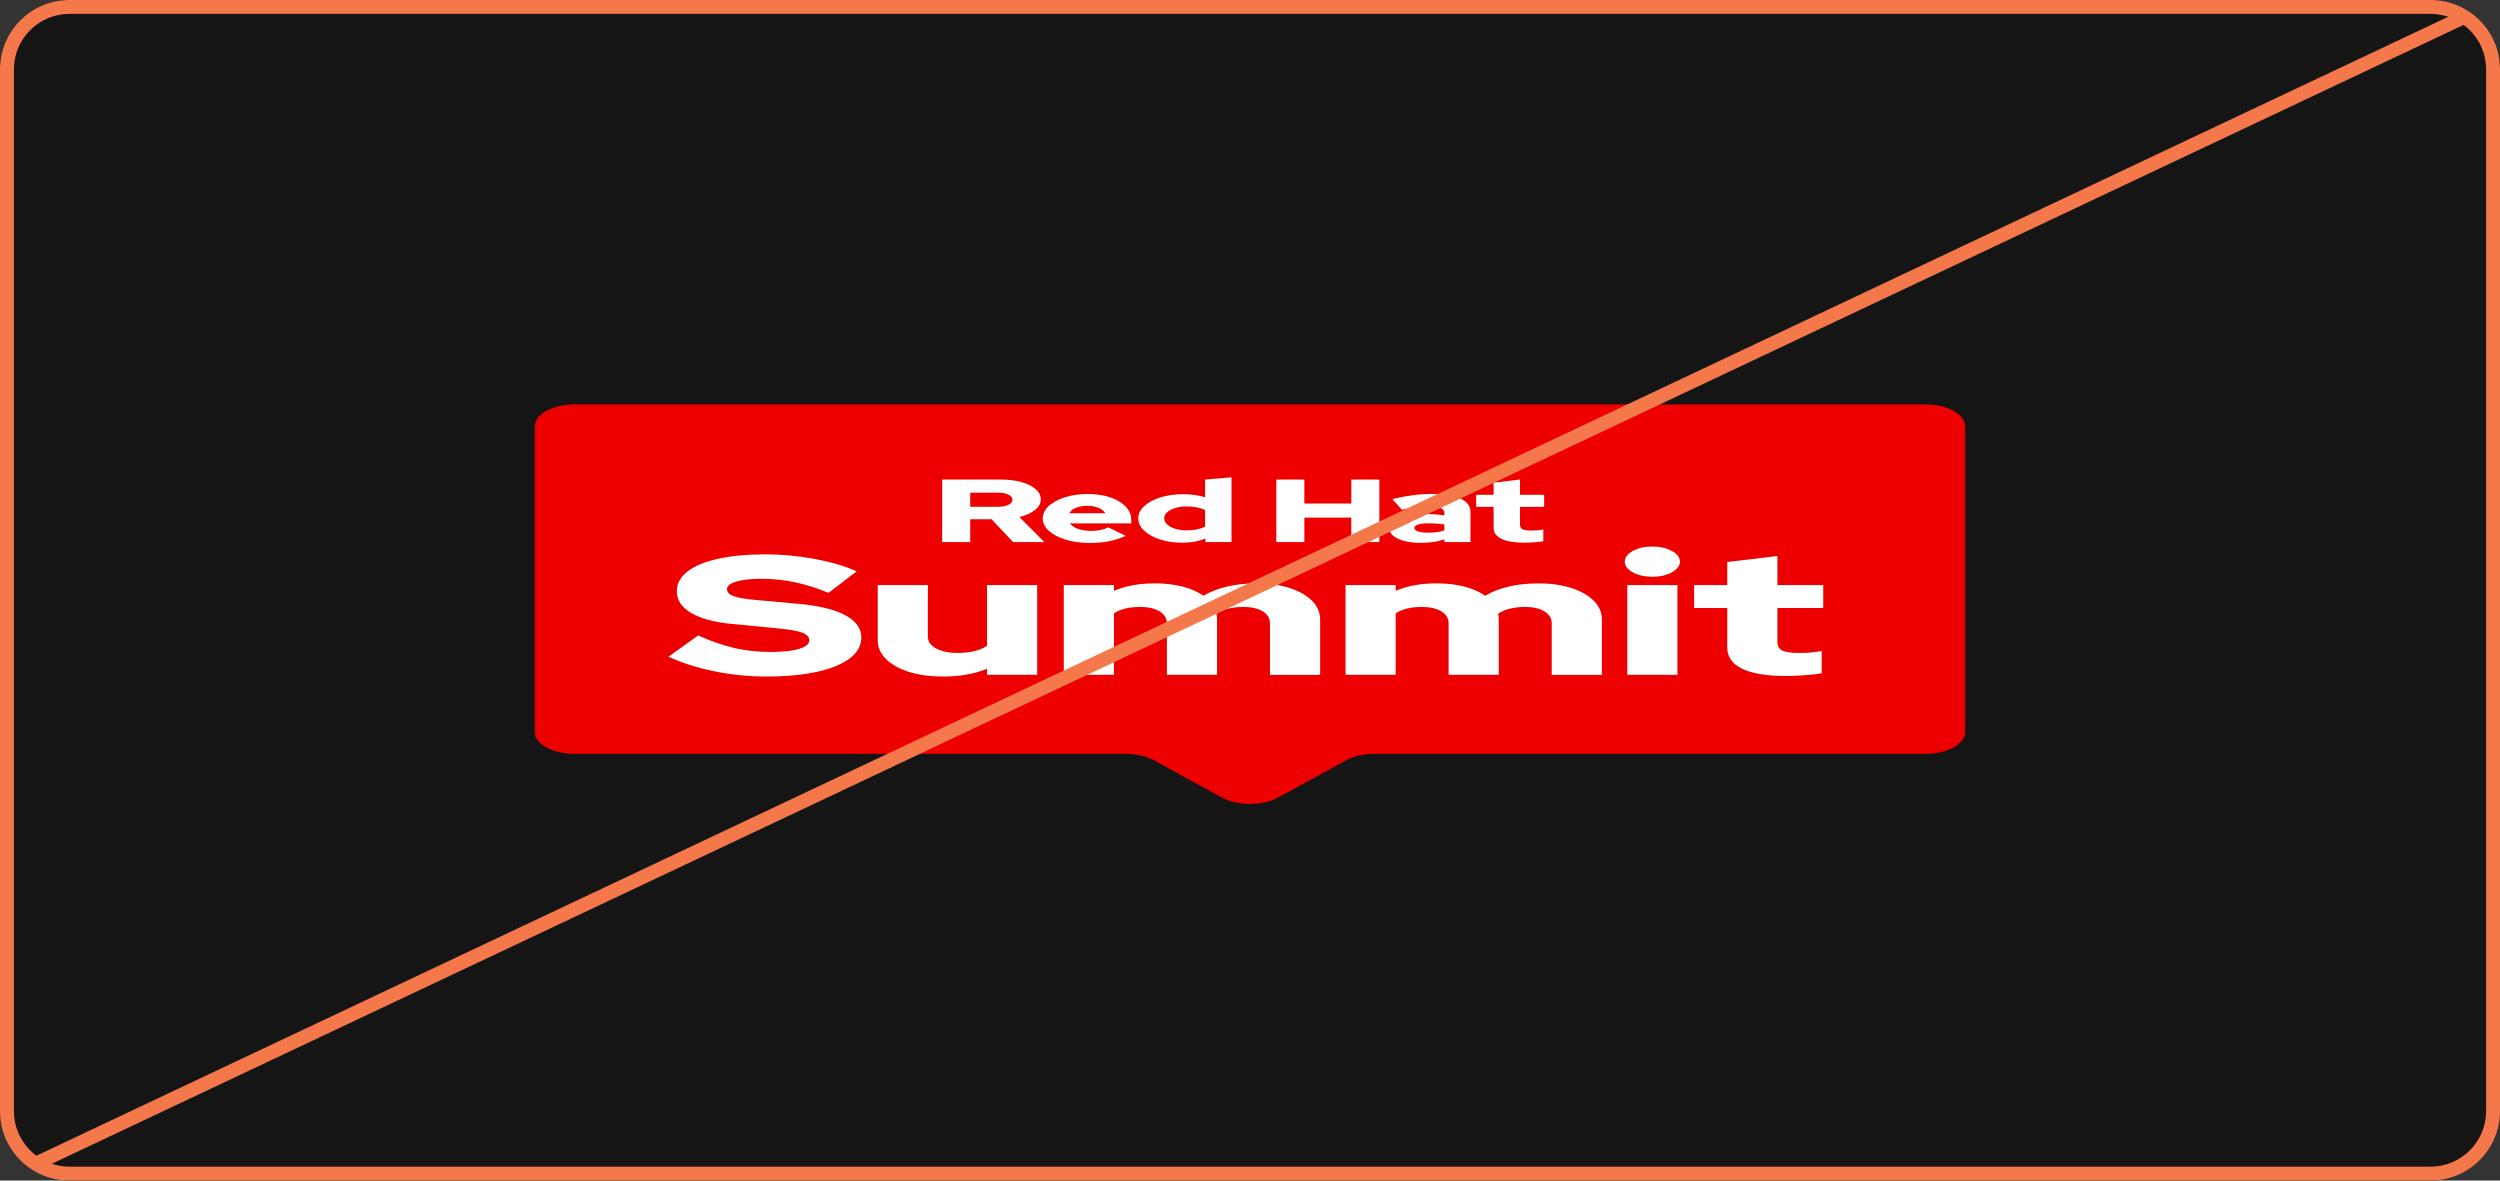 <?xml version="1.0" encoding="UTF-8"?><svg id="uuid-4eec5a96-f15c-411f-9cd5-e78df29082a0" xmlns="http://www.w3.org/2000/svg" width="360" height="170" viewBox="0 0 360 170"><rect x="0" y="0" width="360" height="170" fill="#333333" stroke="none"/><defs><style>.uuid-c06cbbd3-eda5-4334-a9cd-e5e78c59ed7a{fill:#fff;}.uuid-b5445ae7-6fcd-44e0-a2d3-67b5b497dad4{fill:none;stroke:#f4784a;stroke-miterlimit:10;stroke-width:2px;}.uuid-a9a84bb6-7642-44eb-bfd1-fb41d6137a8b{fill:#151515;}.uuid-71adf06b-90c1-4cc5-8075-a8a885c69abc{fill:#f4784a;}.uuid-c2977040-ff9e-4d02-8070-846f402e017b{fill:#e00;}</style></defs><rect class="uuid-a9a84bb6-7642-44eb-bfd1-fb41d6137a8b" width="360" height="170" rx="10" ry="10"/><path id="uuid-a6d337a7-e1e1-490c-9781-58729629898a" class="uuid-c2977040-ff9e-4d02-8070-846f402e017b" d="M277.242,58.234H82.758c-3.175,0-5.748,1.411-5.748,3.151v44.022c0,1.74,2.574,3.151,5.748,3.151h79.329c1.525,0,2.987.332,4.065.923l9.782,5.362c2.245,1.23,5.884,1.23,8.129 0l9.787-5.363c1.078-.591,2.54-.923,4.064-.923h79.329c3.175,0,5.748-1.411,5.748-3.151v-44.022c0-1.74-2.574-3.151-5.748-3.151Z"/><path class="uuid-c06cbbd3-eda5-4334-a9cd-e5e78c59ed7a" d="M135.672,78.058v-9.006h8.403c1.127,0,2.128.122,3.005.367.876.244,1.561.583,2.054,1.016.493.433.739.929.739,1.486,0,.566-.282,1.072-.845,1.518-.563.446-1.307.785-2.23,1.016l3.591,3.602h-4.507l-3.098-3.281h-3.075v3.281h-4.037ZM139.709,72.975h3.99c.626,0,1.131-.094,1.514-.283.383-.189.575-.433.575-.733,0-.3-.192-.545-.575-.733-.384-.189-.888-.283-1.514-.283h-3.99s0,2.033,0,2.033Z"/><path class="uuid-c06cbbd3-eda5-4334-a9cd-e5e78c59ed7a" d="M156.914,78.186c-1.267,0-2.414-.156-3.438-.47-1.025-.313-1.835-.735-2.43-1.267-.594-.532-.892-1.128-.892-1.788s.285-1.256.857-1.788c.571-.532,1.349-.954,2.335-1.267.986-.313,2.081-.469,3.286-.469,1.221,0,2.301.161,3.239.482.939.322,1.678.761,2.218,1.319.54.558.81,1.197.81,1.917v.515h-8.849c.171.214.402.403.692.566.289.163.637.289,1.044.379.407.09.845.135,1.314.135.516,0,.986-.045,1.408-.135.423-.09.783-.216,1.08-.379l2.512,1.222c-.783.36-1.585.622-2.406.785s-1.749.244-2.782.244l-0-0ZM153.98,73.915h5.188c-.125-.223-.317-.414-.575-.573-.258-.159-.559-.283-.904-.373-.344-.09-.72-.135-1.126-.135-.423,0-.806.043-1.15.129-.344.086-.638.208-.88.367-.243.159-.427.354-.552.585h0Z"/><path class="uuid-c06cbbd3-eda5-4334-a9cd-e5e78c59ed7a" d="M170.247,78.148c-1.174,0-2.242-.156-3.204-.469-.962-.313-1.725-.733-2.288-1.261-.563-.527-.845-1.117-.845-1.769s.285-1.242.857-1.769c.571-.527,1.345-.946,2.323-1.254.979-.309,2.07-.463,3.275-.463.579,0,1.135.039,1.666.116.532.077,1.033.189,1.503.335v-2.56l3.802-.322v9.328h-3.755v-.502c-.985.395-2.097.592-3.333.592ZM170.904,76.372c.532,0,1.017-.045,1.456-.135.438-.09.829-.225,1.173-.405v-2.38c-.328-.172-.72-.302-1.173-.392-.455-.09-.939-.135-1.456-.135-.61,0-1.162.075-1.654.225-.493.15-.885.356-1.174.618-.29.262-.434.555-.434.881s.144.62.434.881c.289.262.681.468,1.174.618.492.15,1.044.225,1.654.225Z"/><path class="uuid-c06cbbd3-eda5-4334-a9cd-e5e78c59ed7a" d="M183.79,78.058v-9.006h4.037v3.461h6.761v-3.461h4.037v9.006h-4.037v-3.525h-6.761v3.525s-4.037,0-4.037,0Z"/><path class="uuid-c06cbbd3-eda5-4334-a9cd-e5e78c59ed7a" d="M204.563,78.173c-.877,0-1.655-.09-2.335-.27-.681-.18-1.213-.429-1.596-.746-.384-.317-.575-.682-.575-1.094,0-.652.45-1.156,1.35-1.512.899-.356,2.155-.534,3.767-.534.97,0,1.91.064,2.817.193v-.334c0-.343-.199-.598-.599-.766-.399-.167-.99-.251-1.772-.251-.486,0-1.029.043-1.632.129-.603.086-1.311.223-2.124.412l-1.361-1.531c1.017-.249,1.998-.435,2.945-.56.947-.124,1.897-.187,2.853-.187,1.721,0,3.058.225,4.014.676.954.45,1.431,1.083,1.431,1.898v4.361h-3.755v-.412c-.501.189-1.029.324-1.585.405-.555.081-1.169.122-1.842.122l-0-0ZM203.671,76.025c0,.214.172.382.516.502.343.12.821.18,1.431.18.454,0,.88-.026,1.279-.077.4-.051.763-.133,1.092-.244v-.875c-.36-.051-.728-.09-1.103-.116-.376-.026-.76-.039-1.151-.039-.657,0-1.166.058-1.525.174-.36.116-.54.281-.54.495v0Z"/><path class="uuid-c06cbbd3-eda5-4334-a9cd-e5e78c59ed7a" d="M219.585,78.148c-1.487,0-2.609-.182-3.368-.547-.759-.364-1.139-.903-1.139-1.615v-2.998h-2.511v-1.737h2.511v-1.75l3.803-.45v2.2h3.474v1.737h-3.474v2.586c0,.3.121.513.363.637.242.124.669.187,1.28.187.312,0,.598-.011.856-.032.258-.021.544-.058.857-.109v1.685c-.344.06-.782.109-1.315.148s-.978.058-1.338.058l-0.0 0Z"/><path class="uuid-c06cbbd3-eda5-4334-a9cd-e5e78c59ed7a" d="M110.344,97.421c-2.526,0-5.023-.252-7.489-.757-2.468-.505-4.667-1.205-6.598-2.102l4.28-3.055c1.902.847,3.656,1.454,5.261,1.821,1.605.366,3.313.55,5.127.55,1.189,0,2.199-.065,3.032-.195.832-.13,1.471-.322,1.917-.574.446-.252.668-.55.668-.892,0-.472-.327-.839-.981-1.1-.654-.26-1.769-.464-3.344-.611l-6.865-.66c-2.527-.244-4.474-.774-5.84-1.588-1.367-.814-2.051-1.849-2.051-3.104,0-1.108.513-2.061,1.538-2.859,1.025-.798,2.497-1.409,4.414-1.833,1.917-.423,4.198-.635,6.843-.635,2.318,0,4.651.216,6.999.648,2.348.432,4.384,1.031,6.108,1.796l-4.057,3.104c-3.21-1.352-6.405-2.028-9.585-2.028-1.04,0-1.939.061-2.697.183-.758.122-1.337.293-1.738.513-.401.22-.602.485-.602.794,0,.424.29.75.869.977.58.228,1.523.407,2.831.538l6.465.587c3.001.261,5.283.806,6.843,1.637,1.56.831,2.34,1.906,2.34,3.226,0,1.157-.55,2.155-1.649,2.993-1.1.839-2.675,1.487-4.726,1.943s-4.488.684-7.312.684h0Z"/><path class="uuid-c06cbbd3-eda5-4334-a9cd-e5e78c59ed7a" d="M135.801,97.421c-1.844,0-3.471-.22-4.882-.66-1.412-.44-2.519-1.055-3.321-1.845-.802-.79-1.204-1.69-1.204-2.7v-7.967h7.222v7.429c0,.701.393,1.267,1.181,1.698.787.432,1.82.647,3.099.647.921,0,1.739-.089,2.452-.269.713-.179,1.308-.432,1.784-.758v-8.748h7.222v12.927h-7.222v-.88c-1.784.75-3.894,1.124-6.331,1.124h0Z"/><path class="uuid-c06cbbd3-eda5-4334-a9cd-e5e78c59ed7a" d="M153.187,97.176v-12.927h7.223v.831c1.664-.717,3.625-1.075,5.885-1.075,1.486,0,2.823.155,4.012.464,1.188.31,2.185.75,2.987,1.32.951-.57,2.08-1.01,3.388-1.32,1.308-.309,2.735-.464,4.28-.464,1.783,0,3.358.22,4.726.66,1.367.44,2.445,1.051,3.232,1.833.787.782,1.181,1.686,1.181,2.713v7.966h-7.222v-7.429c0-.717-.35-1.287-1.048-1.711-.699-.423-1.627-.635-2.786-.635-.803,0-1.532.082-2.185.244-.654.163-1.219.407-1.694.733.03.131.051.265.067.403.014.138.022.281.022.428v7.966h-7.223v-7.429c0-.717-.35-1.287-1.048-1.711-.698-.423-1.627-.635-2.786-.635-.803,0-1.523.077-2.162.232s-1.182.387-1.627.696v8.846h-7.223l0-0Z"/><path class="uuid-c06cbbd3-eda5-4334-a9cd-e5e78c59ed7a" d="M193.756,97.176v-12.927h7.223v.831c1.664-.717,3.625-1.075,5.885-1.075,1.486,0,2.823.155,4.012.464,1.188.31,2.185.75,2.987,1.32.951-.57,2.08-1.01,3.388-1.32,1.308-.309,2.735-.464,4.28-.464,1.783,0,3.358.22,4.726.66,1.367.44,2.445,1.051,3.232,1.833.787.782,1.181,1.686,1.181,2.713v7.966h-7.222v-7.429c0-.717-.35-1.287-1.048-1.711-.699-.423-1.627-.635-2.786-.635-.803,0-1.532.082-2.185.244-.654.163-1.219.407-1.694.733.03.131.051.265.067.403.014.138.022.281.022.428v7.966h-7.223v-7.429c0-.717-.35-1.287-1.048-1.711-.698-.423-1.627-.635-2.786-.635-.803,0-1.523.077-2.162.232s-1.182.387-1.627.696v8.846h-7.223l0-0Z"/><path class="uuid-c06cbbd3-eda5-4334-a9cd-e5e78c59ed7a" d="M237.938,83.052c-1.1,0-2.037-.212-2.809-.635-.774-.423-1.159-.937-1.159-1.54,0-.603.385-1.116,1.159-1.54.772-.423,1.708-.635,2.809-.635,1.098,0,2.035.212,2.809.635.772.424,1.158.937,1.158,1.54,0,.603-.386,1.116-1.158,1.54-.774.424-1.71.635-2.809.635ZM234.327,97.176v-12.927h7.222v12.927h-7.222Z"/><path class="uuid-c06cbbd3-eda5-4334-a9cd-e5e78c59ed7a" d="M257.286,97.347c-2.825,0-4.957-.346-6.398-1.038-1.443-.692-2.162-1.714-2.162-3.067v-5.694h-4.771v-3.299h4.771v-3.323l7.222-.855v4.179h6.598v3.299h-6.598v4.912c0,.57.23.974.691,1.21.46.236,1.271.354,2.43.354.594,0,1.137-.02,1.627-.061.49-.041,1.032-.11,1.627-.208v3.201c-.654.114-1.487.208-2.496.281-1.011.073-1.858.11-2.541.11l-0.0 0Z"/><path class="uuid-71adf06b-90c1-4cc5-8075-a8a885c69abc" d="M350,2c4.411,0,8,3.589,8,8v150c0,4.411-3.589,8-8,8H10c-4.411,0-8-3.589-8-8V10C2,5.589,5.589,2,10,2h340M350.0 0H10C4.477 0,0,4.477,0,10v150C0,165.523,4.477,170,10,170h340c5.523,0,10-4.477,10-10V10C360,4.477,355.523 0,350.0 0h0Z"/><line class="uuid-b5445ae7-6fcd-44e0-a2d3-67b5b497dad4" x1="4.91" y1="167.681" x2="355.09" y2="2.319"/></svg>